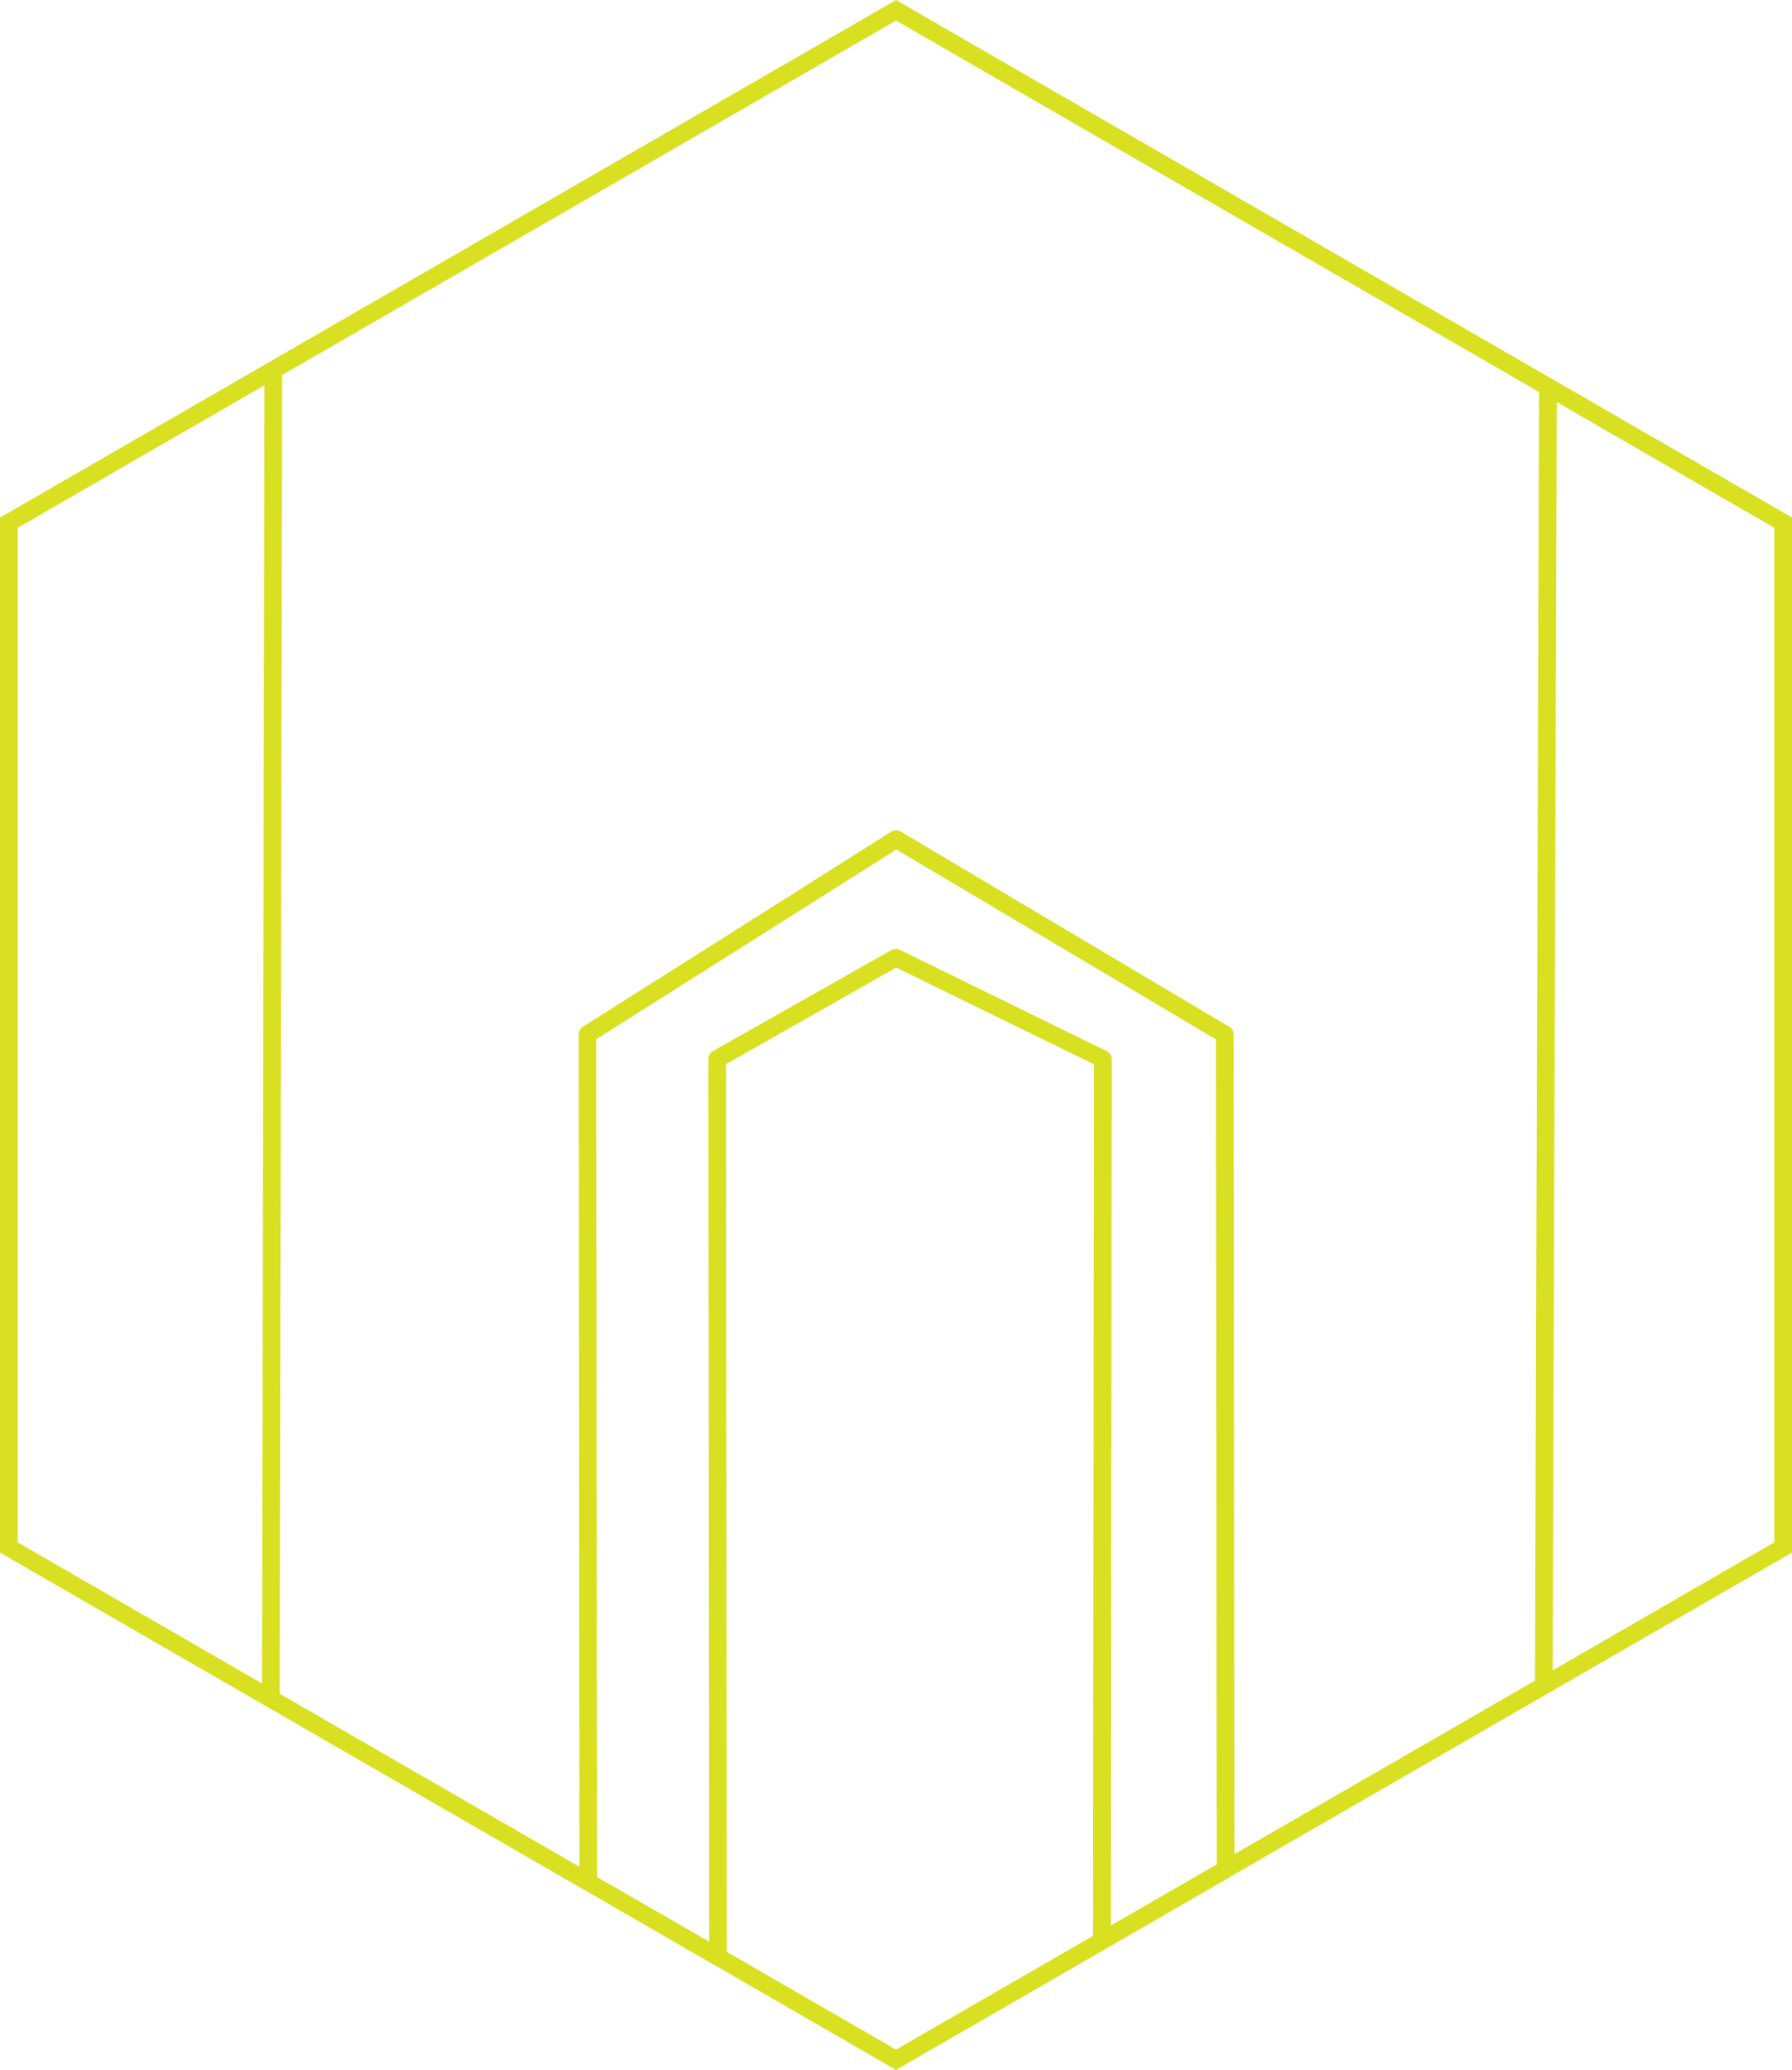 <?xml version="1.0" encoding="UTF-8"?> <svg xmlns="http://www.w3.org/2000/svg" id="Layer_1" data-name="Layer 1" viewBox="0 0 101.24 116.91"> <defs> <style> .cls-1 { fill: #d9e021; } </style> </defs> <g id="H17"> <path class="cls-1" d="M50.62,0L.25,29.09l-.25,.14v58.46l32.95,19.02s.05,.03,.08,.04l7.25,4.19s.05,.03,.08,.04l10.26,5.93,11.83-6.83s.08-.04,.11-.06l6.88-3.98s.07-.03,.1-.06l31.45-18.15,.25-.14V29.23L50.62,0ZM14.8,95.08l-13.8-7.97V29.81l13.94-8.05-.14,73.32Zm46.96,14.25l-11.14,6.43-9.56-5.52-.04-50.14,9.61-5.45h0l11.17,5.46-.05,49.22Zm1-.58l.05-48.94c0-.07-.01-.13-.04-.19-.02-.06-.06-.12-.11-.16-.01-.02-.02-.03-.04-.04-.03-.02-.06-.04-.09-.06h-.02s-11.64-5.7-11.64-5.7l-.03-.02s-.06-.02-.09-.03c-.04-.01-.09-.02-.13-.02-.05,0-.09,.01-.14,.02s-.09,.03-.13,.05c-.01,.01-.02,.02-.03,.02l-10.05,5.69s-.03,.02-.04,.03c-.02,.02-.05,.04-.07,.06-.04,.05-.08,.1-.1,.16-.03,.06-.04,.12-.04,.18h0s.04,49.86,.04,49.86l-6.33-3.65-.04-47.32,16.95-10.71,18.05,10.72,.05,46.6-5.98,3.45Zm23.96-13.83l-16.98,9.8-.05-46.25v-.06s0-.07-.01-.1c-.01-.03-.02-.06-.03-.09s-.03-.06-.04-.08c-.02-.03-.04-.05-.07-.08-.03-.03-.06-.05-.09-.07l-.06-.03-18.51-11c-.05-.03-.1-.05-.14-.05-.06-.01-.12-.02-.18,0-.03-.01-.06,0-.08,.01-.04,0-.07,.02-.1,.04-.01,0-.02,0-.03,.01l-17.42,11.02c-.15,.1-.24,.26-.24,.43l.04,47.01-16.93-9.77,.14-74.48L50.62,1.16l36.33,20.98-.23,72.78Zm13.52-7.81l-12.52,7.23,.23-71.63,12.29,7.1v57.3Z"></path> </g> </svg> 